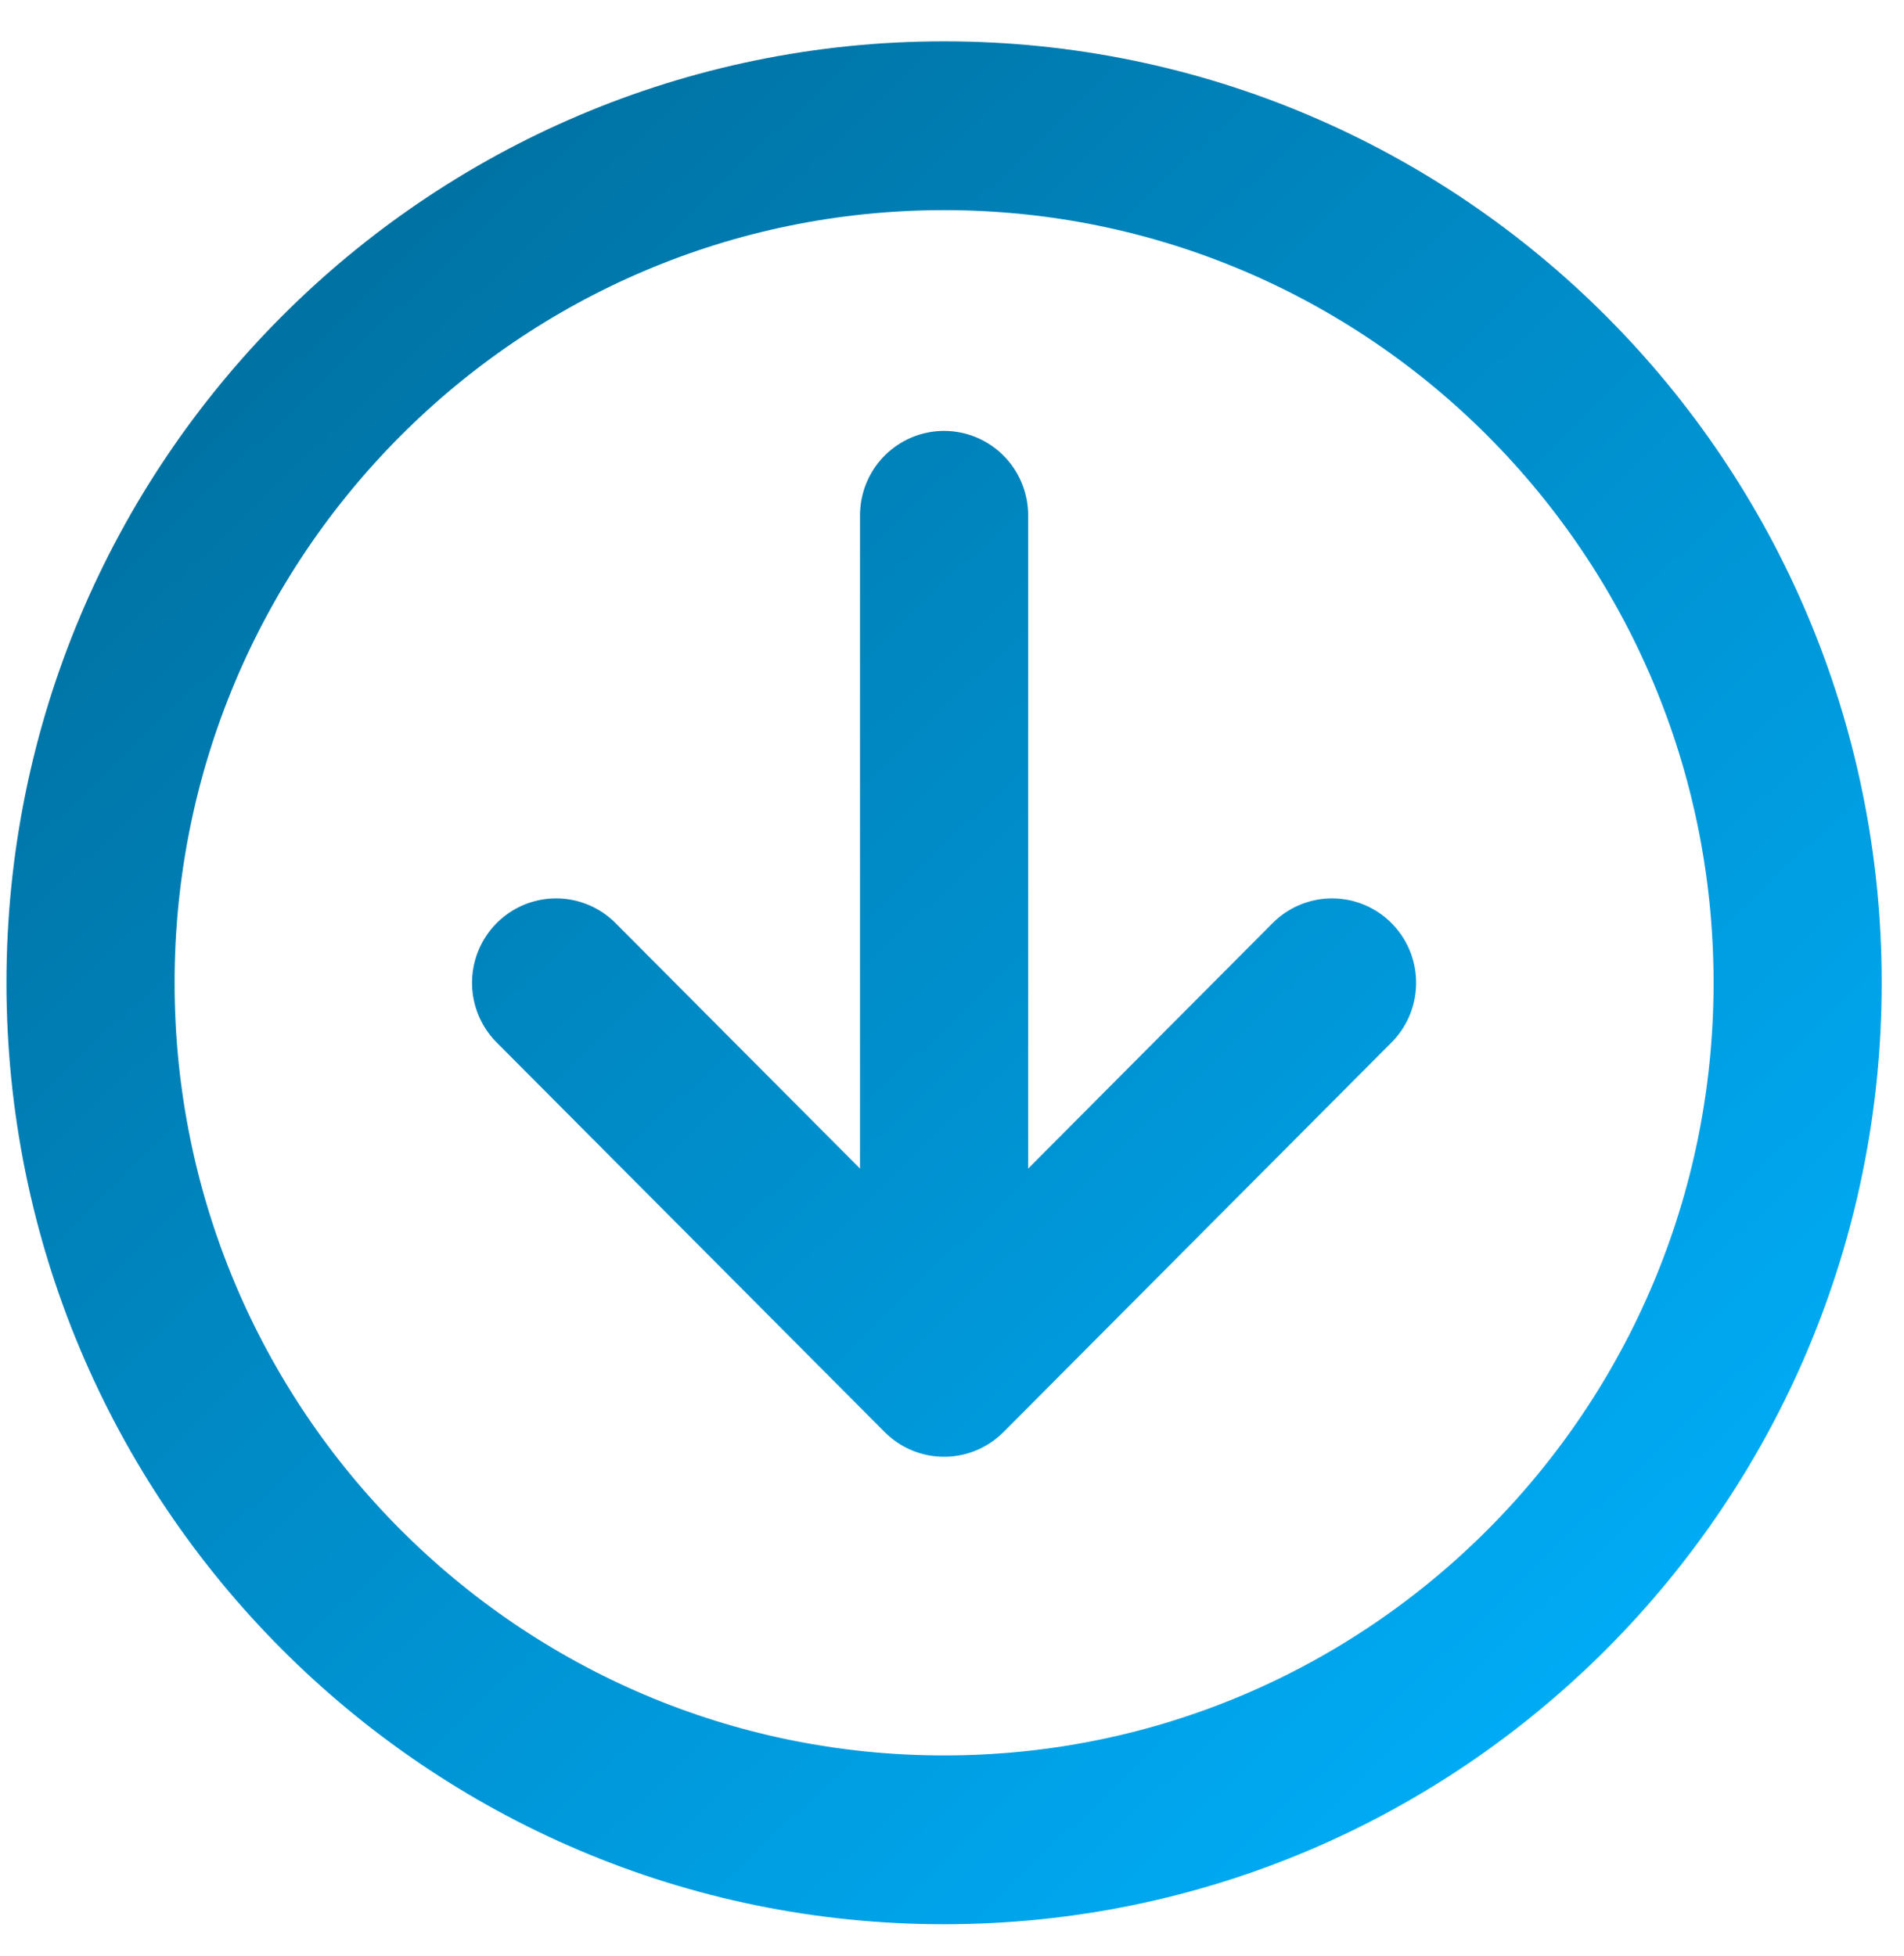<svg width="147" height="151" xmlns="http://www.w3.org/2000/svg" xmlns:xlink="http://www.w3.org/1999/xlink" xml:space="preserve" overflow="hidden"><defs><linearGradient x1="6.989" y1="83.016" x2="132.362" y2="214.658" gradientUnits="userSpaceOnUse" spreadMethod="pad" id="stroke0"><stop offset="0" stop-color="#006B99"/><stop offset="1" stop-color="#00B2FF"/></linearGradient></defs><g transform="translate(-180 -665)"><path d="M72.888 109.832 72.888 169.74M102.843 145.777 72.888 175.731 42.934 145.777M72.888 79.878C109.284 79.878 138.788 109.382 138.788 145.777 138.788 182.172 109.284 211.676 72.888 211.676 36.493 211.676 6.989 182.172 6.989 145.777 6.989 109.382 36.493 79.878 72.888 79.878Z" stroke="url(#stroke0)" stroke-width="12.98" stroke-linecap="round" stroke-linejoin="round" fill="none" transform="matrix(1 0 0 1.004 180 594.509)"/></g></svg>